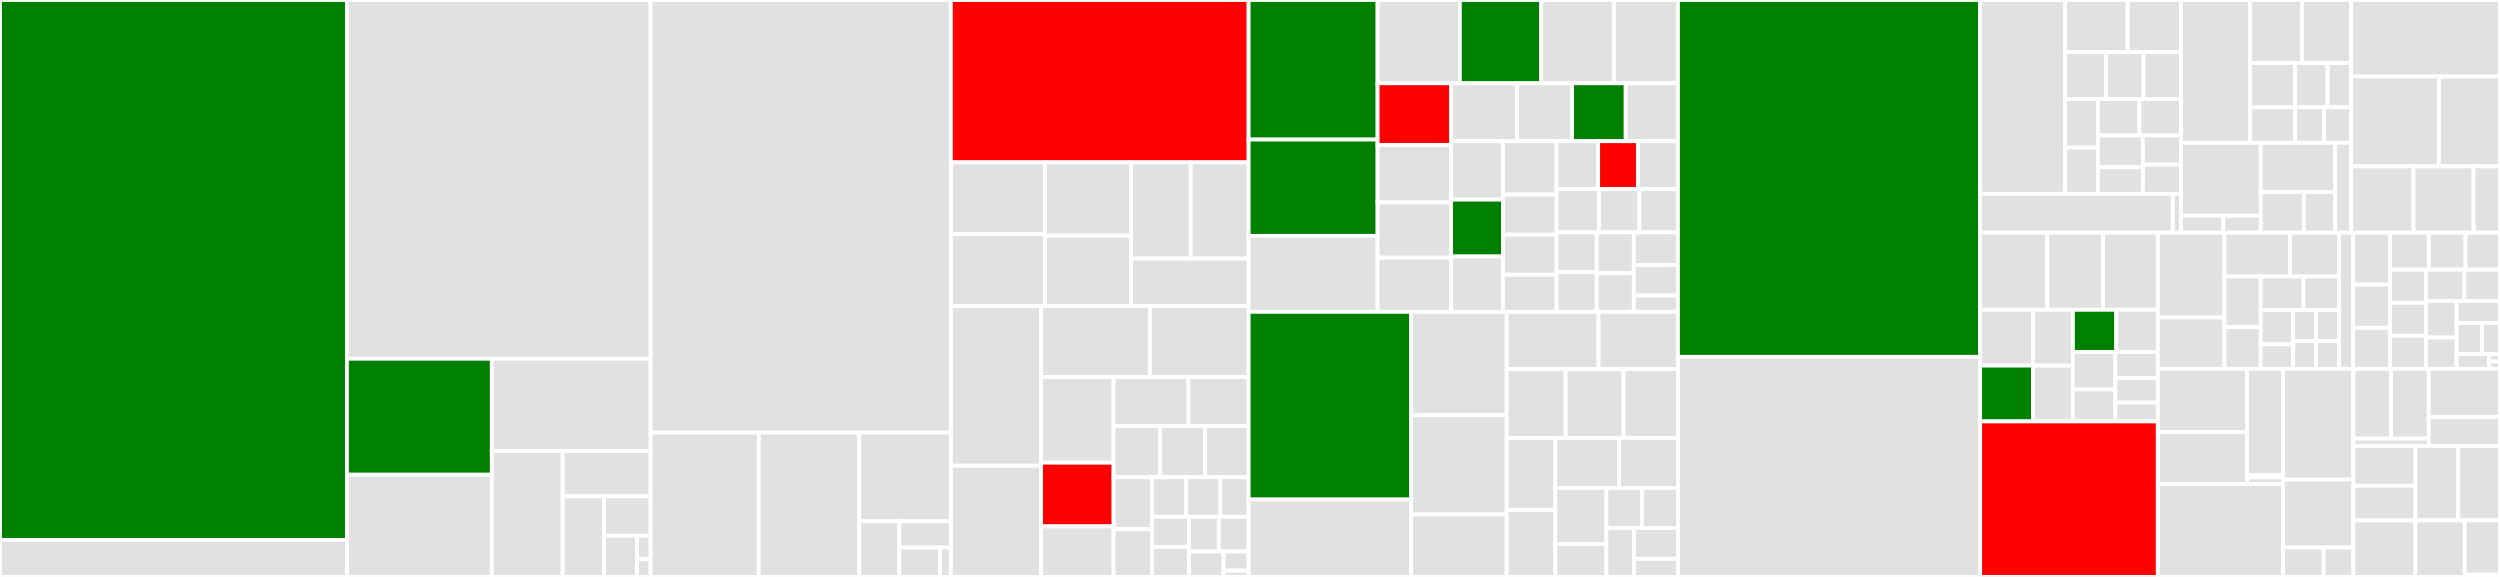 <svg baseProfile="full" width="650" height="150" viewBox="0 0 650 150" version="1.1"
xmlns="http://www.w3.org/2000/svg" xmlns:ev="http://www.w3.org/2001/xml-events"
xmlns:xlink="http://www.w3.org/1999/xlink">

<rect x="0" y="0" width="650" height="150" fill="#333333" stroke="none"/>

<style>rect.s{mask:url(#mask);}</style>
<defs>
  <pattern id="white" width="4" height="4" patternUnits="userSpaceOnUse" patternTransform="rotate(45)">
    <rect width="2" height="2" transform="translate(0,0)" fill="white"></rect>
  </pattern>
  <mask id="mask">
    <rect x="0" y="0" width="100%" height="100%" fill="url(#white)"></rect>
  </mask>
</defs>

<rect x="0" y="0" width="90.196" height="140.39" fill="green" stroke="white" stroke-width="1" class=" tooltipped" data-content="models/__init__.py"><title>models/__init__.py</title></rect>
<rect x="0" y="140.39" width="90.196" height="9.61" fill="#e1e1e1" stroke="white" stroke-width="1" class=" tooltipped" data-content="models/connection.py"><title>models/connection.py</title></rect>
<rect x="90.196" y="0" width="78.962" height="93.273" fill="#e1e1e1" stroke="white" stroke-width="1" class=" tooltipped" data-content="www_rbac/views.py"><title>www_rbac/views.py</title></rect>
<rect x="90.196" y="93.273" width="37.678" height="30.15" fill="green" stroke="white" stroke-width="1" class=" tooltipped" data-content="www_rbac/security.py"><title>www_rbac/security.py</title></rect>
<rect x="90.196" y="123.422" width="37.678" height="26.578" fill="#e1e1e1" stroke="white" stroke-width="1" class=" tooltipped" data-content="www_rbac/utils.py"><title>www_rbac/utils.py</title></rect>
<rect x="127.874" y="93.273" width="41.284" height="23.995" fill="#e1e1e1" stroke="white" stroke-width="1" class=" tooltipped" data-content="www_rbac/api/experimental/endpoints.py"><title>www_rbac/api/experimental/endpoints.py</title></rect>
<rect x="127.874" y="117.268" width="18.422" height="32.732" fill="#e1e1e1" stroke="white" stroke-width="1" class=" tooltipped" data-content="www_rbac/app.py"><title>www_rbac/app.py</title></rect>
<rect x="146.295" y="117.268" width="22.863" height="11.774" fill="#e1e1e1" stroke="white" stroke-width="1" class=" tooltipped" data-content="www_rbac/decorators.py"><title>www_rbac/decorators.py</title></rect>
<rect x="146.295" y="129.042" width="10.789" height="20.958" fill="#e1e1e1" stroke="white" stroke-width="1" class=" tooltipped" data-content="www_rbac/forms.py"><title>www_rbac/forms.py</title></rect>
<rect x="157.084" y="129.042" width="12.073" height="10.256" fill="#e1e1e1" stroke="white" stroke-width="1" class=" tooltipped" data-content="www_rbac/static_config.py"><title>www_rbac/static_config.py</title></rect>
<rect x="157.084" y="139.298" width="8.552" height="10.702" fill="#e1e1e1" stroke="white" stroke-width="1" class=" tooltipped" data-content="www_rbac/validators.py"><title>www_rbac/validators.py</title></rect>
<rect x="165.636" y="139.298" width="3.521" height="6.115" fill="#e1e1e1" stroke="white" stroke-width="1" class=" tooltipped" data-content="www_rbac/blueprints.py"><title>www_rbac/blueprints.py</title></rect>
<rect x="165.636" y="145.413" width="3.521" height="4.587" fill="#e1e1e1" stroke="white" stroke-width="1" class=" tooltipped" data-content="www_rbac/widgets.py"><title>www_rbac/widgets.py</title></rect>
<rect x="169.158" y="0" width="78.065" height="112.483" fill="#e1e1e1" stroke="white" stroke-width="1" class=" tooltipped" data-content="www/views.py"><title>www/views.py</title></rect>
<rect x="169.158" y="112.483" width="28.126" height="37.517" fill="#e1e1e1" stroke="white" stroke-width="1" class=" tooltipped" data-content="www/api/experimental/endpoints.py"><title>www/api/experimental/endpoints.py</title></rect>
<rect x="197.284" y="112.483" width="26.117" height="37.517" fill="#e1e1e1" stroke="white" stroke-width="1" class=" tooltipped" data-content="www/utils.py"><title>www/utils.py</title></rect>
<rect x="223.401" y="112.483" width="23.821" height="23.053" fill="#e1e1e1" stroke="white" stroke-width="1" class=" tooltipped" data-content="www/app.py"><title>www/app.py</title></rect>
<rect x="223.401" y="135.536" width="10.422" height="14.464" fill="#e1e1e1" stroke="white" stroke-width="1" class=" tooltipped" data-content="www/blueprints.py"><title>www/blueprints.py</title></rect>
<rect x="233.823" y="135.536" width="13.399" height="6.83" fill="#e1e1e1" stroke="white" stroke-width="1" class=" tooltipped" data-content="www/validators.py"><title>www/validators.py</title></rect>
<rect x="233.823" y="142.366" width="10.578" height="7.634" fill="#e1e1e1" stroke="white" stroke-width="1" class=" tooltipped" data-content="www/forms.py"><title>www/forms.py</title></rect>
<rect x="244.402" y="142.366" width="2.821" height="7.634" fill="#e1e1e1" stroke="white" stroke-width="1" class=" tooltipped" data-content="www/gunicorn_config.py"><title>www/gunicorn_config.py</title></rect>
<rect x="247.223" y="0" width="77.419" height="42.211" fill="red" stroke="white" stroke-width="1" class=" tooltipped" data-content="utils/dag_processing.py"><title>utils/dag_processing.py</title></rect>
<rect x="247.223" y="42.211" width="24.509" height="18.672" fill="#e1e1e1" stroke="white" stroke-width="1" class=" tooltipped" data-content="utils/log/file_task_handler.py"><title>utils/log/file_task_handler.py</title></rect>
<rect x="247.223" y="60.883" width="24.509" height="18.672" fill="#e1e1e1" stroke="white" stroke-width="1" class=" tooltipped" data-content="utils/log/gcs_task_handler.py"><title>utils/log/gcs_task_handler.py</title></rect>
<rect x="271.731" y="42.211" width="22.346" height="19.033" fill="#e1e1e1" stroke="white" stroke-width="1" class=" tooltipped" data-content="utils/log/logging_mixin.py"><title>utils/log/logging_mixin.py</title></rect>
<rect x="271.731" y="61.245" width="22.346" height="18.31" fill="#e1e1e1" stroke="white" stroke-width="1" class=" tooltipped" data-content="utils/log/wasb_task_handler.py"><title>utils/log/wasb_task_handler.py</title></rect>
<rect x="294.077" y="42.211" width="15.497" height="25.013" fill="#e1e1e1" stroke="white" stroke-width="1" class=" tooltipped" data-content="utils/log/file_processor_handler.py"><title>utils/log/file_processor_handler.py</title></rect>
<rect x="309.574" y="42.211" width="15.067" height="25.013" fill="#e1e1e1" stroke="white" stroke-width="1" class=" tooltipped" data-content="utils/log/es_task_handler.py"><title>utils/log/es_task_handler.py</title></rect>
<rect x="294.077" y="67.225" width="30.564" height="12.33" fill="#e1e1e1" stroke="white" stroke-width="1" class=" tooltipped" data-content="utils/log/s3_task_handler.py"><title>utils/log/s3_task_handler.py</title></rect>
<rect x="247.223" y="79.555" width="23.462" height="41.533" fill="#e1e1e1" stroke="white" stroke-width="1" class=" tooltipped" data-content="utils/helpers.py"><title>utils/helpers.py</title></rect>
<rect x="247.223" y="121.088" width="23.462" height="28.912" fill="#e1e1e1" stroke="white" stroke-width="1" class=" tooltipped" data-content="utils/db.py"><title>utils/db.py</title></rect>
<rect x="270.685" y="79.555" width="28.29" height="18.459" fill="#e1e1e1" stroke="white" stroke-width="1" class=" tooltipped" data-content="utils/dates.py"><title>utils/dates.py</title></rect>
<rect x="298.975" y="79.555" width="25.666" height="18.459" fill="#e1e1e1" stroke="white" stroke-width="1" class=" tooltipped" data-content="utils/sqlalchemy.py"><title>utils/sqlalchemy.py</title></rect>
<rect x="270.685" y="98.014" width="18.848" height="22.28" fill="#e1e1e1" stroke="white" stroke-width="1" class=" tooltipped" data-content="utils/email.py"><title>utils/email.py</title></rect>
<rect x="270.685" y="120.294" width="18.848" height="16.567" fill="red" stroke="white" stroke-width="1" class=" tooltipped" data-content="utils/decorators.py"><title>utils/decorators.py</title></rect>
<rect x="270.685" y="136.861" width="18.848" height="13.139" fill="#e1e1e1" stroke="white" stroke-width="1" class=" tooltipped" data-content="utils/timezone.py"><title>utils/timezone.py</title></rect>
<rect x="289.533" y="98.014" width="19.457" height="12.728" fill="#e1e1e1" stroke="white" stroke-width="1" class=" tooltipped" data-content="utils/operator_resources.py"><title>utils/operator_resources.py</title></rect>
<rect x="308.991" y="98.014" width="15.65" height="12.728" fill="#e1e1e1" stroke="white" stroke-width="1" class=" tooltipped" data-content="utils/cli.py"><title>utils/cli.py</title></rect>
<rect x="289.533" y="110.742" width="12.106" height="13.341" fill="#e1e1e1" stroke="white" stroke-width="1" class=" tooltipped" data-content="utils/cli_action_loggers.py"><title>utils/cli_action_loggers.py</title></rect>
<rect x="301.639" y="110.742" width="11.703" height="13.341" fill="#e1e1e1" stroke="white" stroke-width="1" class=" tooltipped" data-content="utils/state.py"><title>utils/state.py</title></rect>
<rect x="313.342" y="110.742" width="11.299" height="13.341" fill="#e1e1e1" stroke="white" stroke-width="1" class=" tooltipped" data-content="utils/timeout.py"><title>utils/timeout.py</title></rect>
<rect x="289.533" y="124.084" width="9.971" height="13.498" fill="#e1e1e1" stroke="white" stroke-width="1" class=" tooltipped" data-content="utils/file.py"><title>utils/file.py</title></rect>
<rect x="289.533" y="137.582" width="9.971" height="12.418" fill="#e1e1e1" stroke="white" stroke-width="1" class=" tooltipped" data-content="utils/json.py"><title>utils/json.py</title></rect>
<rect x="299.505" y="124.084" width="8.902" height="10.281" fill="#e1e1e1" stroke="white" stroke-width="1" class=" tooltipped" data-content="utils/trigger_rule.py"><title>utils/trigger_rule.py</title></rect>
<rect x="308.407" y="124.084" width="8.902" height="10.281" fill="#e1e1e1" stroke="white" stroke-width="1" class=" tooltipped" data-content="utils/operator_helpers.py"><title>utils/operator_helpers.py</title></rect>
<rect x="317.31" y="124.084" width="7.331" height="10.281" fill="#e1e1e1" stroke="white" stroke-width="1" class=" tooltipped" data-content="utils/compression.py"><title>utils/compression.py</title></rect>
<rect x="299.505" y="134.365" width="9.641" height="7.818" fill="#e1e1e1" stroke="white" stroke-width="1" class=" tooltipped" data-content="utils/configuration.py"><title>utils/configuration.py</title></rect>
<rect x="299.505" y="142.182" width="9.641" height="7.818" fill="#e1e1e1" stroke="white" stroke-width="1" class=" tooltipped" data-content="utils/net.py"><title>utils/net.py</title></rect>
<rect x="309.146" y="134.365" width="7.747" height="9.034" fill="#e1e1e1" stroke="white" stroke-width="1" class=" tooltipped" data-content="utils/weight_rule.py"><title>utils/weight_rule.py</title></rect>
<rect x="316.894" y="134.365" width="7.747" height="9.034" fill="#e1e1e1" stroke="white" stroke-width="1" class=" tooltipped" data-content="utils/tests.py"><title>utils/tests.py</title></rect>
<rect x="309.146" y="143.398" width="8.971" height="6.602" fill="#e1e1e1" stroke="white" stroke-width="1" class=" tooltipped" data-content="utils/module_loading.py"><title>utils/module_loading.py</title></rect>
<rect x="318.117" y="143.398" width="6.524" height="4.951" fill="#e1e1e1" stroke="white" stroke-width="1" class=" tooltipped" data-content="utils/__init__.py"><title>utils/__init__.py</title></rect>
<rect x="318.117" y="148.35" width="6.524" height="1.65" fill="#e1e1e1" stroke="white" stroke-width="1" class=" tooltipped" data-content="utils/asciiart.py"><title>utils/asciiart.py</title></rect>
<rect x="324.641" y="0" width="33.534" height="36.284" fill="green" stroke="white" stroke-width="1" class=" tooltipped" data-content="operators/python_operator.py"><title>operators/python_operator.py</title></rect>
<rect x="324.641" y="36.284" width="33.534" height="25.046" fill="green" stroke="white" stroke-width="1" class=" tooltipped" data-content="operators/s3_to_hive_operator.py"><title>operators/s3_to_hive_operator.py</title></rect>
<rect x="324.641" y="61.33" width="33.534" height="19.748" fill="#e1e1e1" stroke="white" stroke-width="1" class=" tooltipped" data-content="operators/check_operator.py"><title>operators/check_operator.py</title></rect>
<rect x="358.175" y="0" width="21.388" height="21.648" fill="#e1e1e1" stroke="white" stroke-width="1" class=" tooltipped" data-content="operators/docker_operator.py"><title>operators/docker_operator.py</title></rect>
<rect x="379.562" y="0" width="21.139" height="21.648" fill="green" stroke="white" stroke-width="1" class=" tooltipped" data-content="operators/bash_operator.py"><title>operators/bash_operator.py</title></rect>
<rect x="400.701" y="0" width="18.901" height="21.648" fill="#e1e1e1" stroke="white" stroke-width="1" class=" tooltipped" data-content="operators/hive_stats_operator.py"><title>operators/hive_stats_operator.py</title></rect>
<rect x="419.602" y="0" width="16.662" height="21.648" fill="#e1e1e1" stroke="white" stroke-width="1" class=" tooltipped" data-content="operators/hive_to_druid.py"><title>operators/hive_to_druid.py</title></rect>
<rect x="358.175" y="21.648" width="19.115" height="16.054" fill="red" stroke="white" stroke-width="1" class=" tooltipped" data-content="operators/redshift_to_s3_operator.py"><title>operators/redshift_to_s3_operator.py</title></rect>
<rect x="358.175" y="37.702" width="19.115" height="14.928" fill="#e1e1e1" stroke="white" stroke-width="1" class=" tooltipped" data-content="operators/s3_file_transform_operator.py"><title>operators/s3_file_transform_operator.py</title></rect>
<rect x="358.175" y="52.63" width="19.115" height="14.364" fill="#e1e1e1" stroke="white" stroke-width="1" class=" tooltipped" data-content="operators/mssql_to_hive.py"><title>operators/mssql_to_hive.py</title></rect>
<rect x="358.175" y="66.994" width="19.115" height="14.083" fill="#e1e1e1" stroke="white" stroke-width="1" class=" tooltipped" data-content="operators/hive_operator.py"><title>operators/hive_operator.py</title></rect>
<rect x="377.289" y="21.648" width="17.156" height="15.063" fill="#e1e1e1" stroke="white" stroke-width="1" class=" tooltipped" data-content="operators/mysql_to_hive.py"><title>operators/mysql_to_hive.py</title></rect>
<rect x="394.446" y="21.648" width="14.297" height="15.063" fill="#e1e1e1" stroke="white" stroke-width="1" class=" tooltipped" data-content="operators/hive_to_mysql.py"><title>operators/hive_to_mysql.py</title></rect>
<rect x="408.743" y="21.648" width="13.94" height="15.063" fill="green" stroke="white" stroke-width="1" class=" tooltipped" data-content="operators/http_operator.py"><title>operators/http_operator.py</title></rect>
<rect x="422.682" y="21.648" width="13.582" height="15.063" fill="#e1e1e1" stroke="white" stroke-width="1" class=" tooltipped" data-content="operators/dagrun_operator.py"><title>operators/dagrun_operator.py</title></rect>
<rect x="377.289" y="36.711" width="13.47" height="15.188" fill="#e1e1e1" stroke="white" stroke-width="1" class=" tooltipped" data-content="operators/slack_operator.py"><title>operators/slack_operator.py</title></rect>
<rect x="377.289" y="51.899" width="13.47" height="14.789" fill="green" stroke="white" stroke-width="1" class=" tooltipped" data-content="operators/subdag_operator.py"><title>operators/subdag_operator.py</title></rect>
<rect x="377.289" y="66.688" width="13.47" height="14.389" fill="#e1e1e1" stroke="white" stroke-width="1" class=" tooltipped" data-content="operators/sensors.py"><title>operators/sensors.py</title></rect>
<rect x="390.759" y="36.711" width="13.955" height="13.889" fill="#e1e1e1" stroke="white" stroke-width="1" class=" tooltipped" data-content="operators/s3_to_redshift_operator.py"><title>operators/s3_to_redshift_operator.py</title></rect>
<rect x="390.759" y="50.599" width="13.955" height="10.416" fill="#e1e1e1" stroke="white" stroke-width="1" class=" tooltipped" data-content="operators/generic_transfer.py"><title>operators/generic_transfer.py</title></rect>
<rect x="390.759" y="61.016" width="13.955" height="10.416" fill="#e1e1e1" stroke="white" stroke-width="1" class=" tooltipped" data-content="operators/presto_to_mysql.py"><title>operators/presto_to_mysql.py</title></rect>
<rect x="390.759" y="71.432" width="13.955" height="9.645" fill="#e1e1e1" stroke="white" stroke-width="1" class=" tooltipped" data-content="operators/pig_operator.py"><title>operators/pig_operator.py</title></rect>
<rect x="404.714" y="36.711" width="10.805" height="12.457" fill="#e1e1e1" stroke="white" stroke-width="1" class=" tooltipped" data-content="operators/presto_check_operator.py"><title>operators/presto_check_operator.py</title></rect>
<rect x="415.519" y="36.711" width="10.373" height="12.457" fill="red" stroke="white" stroke-width="1" class=" tooltipped" data-content="operators/mysql_operator.py"><title>operators/mysql_operator.py</title></rect>
<rect x="425.892" y="36.711" width="10.373" height="12.457" fill="#e1e1e1" stroke="white" stroke-width="1" class=" tooltipped" data-content="operators/hive_to_samba_operator.py"><title>operators/hive_to_samba_operator.py</title></rect>
<rect x="404.714" y="49.168" width="10.995" height="11.262" fill="#e1e1e1" stroke="white" stroke-width="1" class=" tooltipped" data-content="operators/druid_check_operator.py"><title>operators/druid_check_operator.py</title></rect>
<rect x="415.709" y="49.168" width="10.517" height="11.262" fill="#e1e1e1" stroke="white" stroke-width="1" class=" tooltipped" data-content="operators/oracle_operator.py"><title>operators/oracle_operator.py</title></rect>
<rect x="426.226" y="49.168" width="10.039" height="11.262" fill="#e1e1e1" stroke="white" stroke-width="1" class=" tooltipped" data-content="operators/postgres_operator.py"><title>operators/postgres_operator.py</title></rect>
<rect x="404.714" y="60.43" width="10.43" height="10.324" fill="#e1e1e1" stroke="white" stroke-width="1" class=" tooltipped" data-content="operators/email_operator.py"><title>operators/email_operator.py</title></rect>
<rect x="404.714" y="70.753" width="10.43" height="10.324" fill="#e1e1e1" stroke="white" stroke-width="1" class=" tooltipped" data-content="operators/latest_only_operator.py"><title>operators/latest_only_operator.py</title></rect>
<rect x="415.144" y="60.43" width="9.648" height="10.603" fill="#e1e1e1" stroke="white" stroke-width="1" class=" tooltipped" data-content="operators/mssql_operator.py"><title>operators/mssql_operator.py</title></rect>
<rect x="415.144" y="71.032" width="9.648" height="10.045" fill="#e1e1e1" stroke="white" stroke-width="1" class=" tooltipped" data-content="operators/__init__.py"><title>operators/__init__.py</title></rect>
<rect x="424.792" y="60.43" width="11.473" height="8.447" fill="#e1e1e1" stroke="white" stroke-width="1" class=" tooltipped" data-content="operators/jdbc_operator.py"><title>operators/jdbc_operator.py</title></rect>
<rect x="424.792" y="68.876" width="11.473" height="7.977" fill="#e1e1e1" stroke="white" stroke-width="1" class=" tooltipped" data-content="operators/sqlite_operator.py"><title>operators/sqlite_operator.py</title></rect>
<rect x="424.792" y="76.854" width="11.473" height="4.223" fill="#e1e1e1" stroke="white" stroke-width="1" class=" tooltipped" data-content="operators/dummy_operator.py"><title>operators/dummy_operator.py</title></rect>
<rect x="324.641" y="81.077" width="42.259" height="48.794" fill="green" stroke="white" stroke-width="1" class=" tooltipped" data-content="hooks/hive_hooks.py"><title>hooks/hive_hooks.py</title></rect>
<rect x="324.641" y="129.871" width="42.259" height="20.129" fill="#e1e1e1" stroke="white" stroke-width="1" class=" tooltipped" data-content="hooks/S3_hook.py"><title>hooks/S3_hook.py</title></rect>
<rect x="366.9" y="81.077" width="24.84" height="26.876" fill="#e1e1e1" stroke="white" stroke-width="1" class=" tooltipped" data-content="hooks/dbapi_hook.py"><title>hooks/dbapi_hook.py</title></rect>
<rect x="366.9" y="107.953" width="24.84" height="25.792" fill="#e1e1e1" stroke="white" stroke-width="1" class=" tooltipped" data-content="hooks/oracle_hook.py"><title>hooks/oracle_hook.py</title></rect>
<rect x="366.9" y="133.745" width="24.84" height="16.255" fill="#e1e1e1" stroke="white" stroke-width="1" class=" tooltipped" data-content="hooks/druid_hook.py"><title>hooks/druid_hook.py</title></rect>
<rect x="391.74" y="81.077" width="23.891" height="14.873" fill="#e1e1e1" stroke="white" stroke-width="1" class=" tooltipped" data-content="hooks/http_hook.py"><title>hooks/http_hook.py</title></rect>
<rect x="415.631" y="81.077" width="20.633" height="14.873" fill="#e1e1e1" stroke="white" stroke-width="1" class=" tooltipped" data-content="hooks/mysql_hook.py"><title>hooks/mysql_hook.py</title></rect>
<rect x="391.74" y="95.95" width="15.343" height="17.896" fill="#e1e1e1" stroke="white" stroke-width="1" class=" tooltipped" data-content="hooks/base_hook.py"><title>hooks/base_hook.py</title></rect>
<rect x="407.083" y="95.95" width="15.042" height="17.896" fill="#e1e1e1" stroke="white" stroke-width="1" class=" tooltipped" data-content="hooks/presto_hook.py"><title>hooks/presto_hook.py</title></rect>
<rect x="422.125" y="95.95" width="14.14" height="17.896" fill="#e1e1e1" stroke="white" stroke-width="1" class=" tooltipped" data-content="hooks/zendesk_hook.py"><title>hooks/zendesk_hook.py</title></rect>
<rect x="391.74" y="113.846" width="12.657" height="18.715" fill="#e1e1e1" stroke="white" stroke-width="1" class=" tooltipped" data-content="hooks/webhdfs_hook.py"><title>hooks/webhdfs_hook.py</title></rect>
<rect x="391.74" y="132.561" width="12.657" height="17.439" fill="#e1e1e1" stroke="white" stroke-width="1" class=" tooltipped" data-content="hooks/pig_hook.py"><title>hooks/pig_hook.py</title></rect>
<rect x="404.398" y="113.846" width="16.554" height="13.009" fill="#e1e1e1" stroke="white" stroke-width="1" class=" tooltipped" data-content="hooks/hdfs_hook.py"><title>hooks/hdfs_hook.py</title></rect>
<rect x="420.952" y="113.846" width="15.313" height="13.009" fill="#e1e1e1" stroke="white" stroke-width="1" class=" tooltipped" data-content="hooks/docker_hook.py"><title>hooks/docker_hook.py</title></rect>
<rect x="404.398" y="126.855" width="13.259" height="14.618" fill="#e1e1e1" stroke="white" stroke-width="1" class=" tooltipped" data-content="hooks/postgres_hook.py"><title>hooks/postgres_hook.py</title></rect>
<rect x="404.398" y="141.473" width="13.259" height="8.527" fill="#e1e1e1" stroke="white" stroke-width="1" class=" tooltipped" data-content="hooks/slack_hook.py"><title>hooks/slack_hook.py</title></rect>
<rect x="417.656" y="126.855" width="9.304" height="10.415" fill="#e1e1e1" stroke="white" stroke-width="1" class=" tooltipped" data-content="hooks/samba_hook.py"><title>hooks/samba_hook.py</title></rect>
<rect x="426.96" y="126.855" width="9.304" height="10.415" fill="#e1e1e1" stroke="white" stroke-width="1" class=" tooltipped" data-content="hooks/jdbc_hook.py"><title>hooks/jdbc_hook.py</title></rect>
<rect x="417.656" y="137.27" width="7.19" height="12.73" fill="#e1e1e1" stroke="white" stroke-width="1" class=" tooltipped" data-content="hooks/mssql_hook.py"><title>hooks/mssql_hook.py</title></rect>
<rect x="424.846" y="137.27" width="11.419" height="8.015" fill="#e1e1e1" stroke="white" stroke-width="1" class=" tooltipped" data-content="hooks/__init__.py"><title>hooks/__init__.py</title></rect>
<rect x="424.846" y="145.285" width="11.419" height="4.715" fill="#e1e1e1" stroke="white" stroke-width="1" class=" tooltipped" data-content="hooks/sqlite_hook.py"><title>hooks/sqlite_hook.py</title></rect>
<rect x="436.264" y="0" width="78.567" height="92.782" fill="green" stroke="white" stroke-width="1" class=" tooltipped" data-content="jobs.py"><title>jobs.py</title></rect>
<rect x="436.264" y="92.782" width="78.567" height="57.218" fill="#e1e1e1" stroke="white" stroke-width="1" class=" tooltipped" data-content="bin/cli.py"><title>bin/cli.py</title></rect>
<rect x="514.832" y="0" width="22.111" height="50.401" fill="#e1e1e1" stroke="white" stroke-width="1" class=" tooltipped" data-content="_vendor/nvd3/NVD3Chart.py"><title>_vendor/nvd3/NVD3Chart.py</title></rect>
<rect x="536.943" y="0" width="16.25" height="13.583" fill="#e1e1e1" stroke="white" stroke-width="1" class=" tooltipped" data-content="_vendor/nvd3/translator.py"><title>_vendor/nvd3/translator.py</title></rect>
<rect x="553.194" y="0" width="13.872" height="13.583" fill="#e1e1e1" stroke="white" stroke-width="1" class=" tooltipped" data-content="_vendor/nvd3/ipynb.py"><title>_vendor/nvd3/ipynb.py</title></rect>
<rect x="536.943" y="13.583" width="10.632" height="12.153" fill="#e1e1e1" stroke="white" stroke-width="1" class=" tooltipped" data-content="_vendor/nvd3/linePlusBarChart.py"><title>_vendor/nvd3/linePlusBarChart.py</title></rect>
<rect x="547.575" y="13.583" width="9.746" height="12.153" fill="#e1e1e1" stroke="white" stroke-width="1" class=" tooltipped" data-content="_vendor/nvd3/lineChart.py"><title>_vendor/nvd3/lineChart.py</title></rect>
<rect x="557.32" y="13.583" width="9.746" height="12.153" fill="#e1e1e1" stroke="white" stroke-width="1" class=" tooltipped" data-content="_vendor/nvd3/lineWithFocusChart.py"><title>_vendor/nvd3/lineWithFocusChart.py</title></rect>
<rect x="536.943" y="25.737" width="8.513" height="12.648" fill="#e1e1e1" stroke="white" stroke-width="1" class=" tooltipped" data-content="_vendor/nvd3/pieChart.py"><title>_vendor/nvd3/pieChart.py</title></rect>
<rect x="536.943" y="38.385" width="8.513" height="12.016" fill="#e1e1e1" stroke="white" stroke-width="1" class=" tooltipped" data-content="_vendor/nvd3/stackedAreaChart.py"><title>_vendor/nvd3/stackedAreaChart.py</title></rect>
<rect x="545.456" y="25.737" width="10.805" height="9.467" fill="#e1e1e1" stroke="white" stroke-width="1" class=" tooltipped" data-content="_vendor/nvd3/cumulativeLineChart.py"><title>_vendor/nvd3/cumulativeLineChart.py</title></rect>
<rect x="556.261" y="25.737" width="10.805" height="9.467" fill="#e1e1e1" stroke="white" stroke-width="1" class=" tooltipped" data-content="_vendor/nvd3/discreteBarChart.py"><title>_vendor/nvd3/discreteBarChart.py</title></rect>
<rect x="545.456" y="35.204" width="11.691" height="8.289" fill="#e1e1e1" stroke="white" stroke-width="1" class=" tooltipped" data-content="_vendor/nvd3/multiBarChart.py"><title>_vendor/nvd3/multiBarChart.py</title></rect>
<rect x="545.456" y="43.493" width="11.691" height="6.908" fill="#e1e1e1" stroke="white" stroke-width="1" class=" tooltipped" data-content="_vendor/nvd3/scatterChart.py"><title>_vendor/nvd3/scatterChart.py</title></rect>
<rect x="557.147" y="35.204" width="9.919" height="7.599" fill="#e1e1e1" stroke="white" stroke-width="1" class=" tooltipped" data-content="_vendor/nvd3/multiBarHorizontalChart.py"><title>_vendor/nvd3/multiBarHorizontalChart.py</title></rect>
<rect x="557.147" y="42.802" width="9.919" height="7.599" fill="#e1e1e1" stroke="white" stroke-width="1" class=" tooltipped" data-content="_vendor/nvd3/__init__.py"><title>_vendor/nvd3/__init__.py</title></rect>
<rect x="514.832" y="50.401" width="50.102" height="10.101" fill="#e1e1e1" stroke="white" stroke-width="1" class=" tooltipped" data-content="_vendor/slugify/slugify.py"><title>_vendor/slugify/slugify.py</title></rect>
<rect x="564.934" y="50.401" width="2.132" height="10.101" fill="#e1e1e1" stroke="white" stroke-width="1" class=" tooltipped" data-content="_vendor/slugify/__init__.py"><title>_vendor/slugify/__init__.py</title></rect>
<rect x="567.066" y="0" width="17.98" height="37.129" fill="#e1e1e1" stroke="white" stroke-width="1" class=" tooltipped" data-content="api/common/experimental/mark_tasks.py"><title>api/common/experimental/mark_tasks.py</title></rect>
<rect x="585.046" y="0" width="13.451" height="16.411" fill="#e1e1e1" stroke="white" stroke-width="1" class=" tooltipped" data-content="api/common/experimental/pool.py"><title>api/common/experimental/pool.py</title></rect>
<rect x="598.497" y="0" width="12.795" height="16.411" fill="#e1e1e1" stroke="white" stroke-width="1" class=" tooltipped" data-content="api/common/experimental/trigger_dag.py"><title>api/common/experimental/trigger_dag.py</title></rect>
<rect x="585.046" y="16.411" width="11.693" height="11.51" fill="#e1e1e1" stroke="white" stroke-width="1" class=" tooltipped" data-content="api/common/experimental/delete_dag.py"><title>api/common/experimental/delete_dag.py</title></rect>
<rect x="585.046" y="27.921" width="11.693" height="9.208" fill="#e1e1e1" stroke="white" stroke-width="1" class=" tooltipped" data-content="api/common/experimental/get_task_instance.py"><title>api/common/experimental/get_task_instance.py</title></rect>
<rect x="596.74" y="16.411" width="8.449" height="11.469" fill="#e1e1e1" stroke="white" stroke-width="1" class=" tooltipped" data-content="api/common/experimental/get_code.py"><title>api/common/experimental/get_code.py</title></rect>
<rect x="605.189" y="16.411" width="6.102" height="11.469" fill="#e1e1e1" stroke="white" stroke-width="1" class=" tooltipped" data-content="api/common/experimental/get_dag_run_state.py"><title>api/common/experimental/get_dag_run_state.py</title></rect>
<rect x="596.74" y="27.88" width="7.567" height="9.249" fill="#e1e1e1" stroke="white" stroke-width="1" class=" tooltipped" data-content="api/common/experimental/get_dag_runs.py"><title>api/common/experimental/get_dag_runs.py</title></rect>
<rect x="604.307" y="27.88" width="6.985" height="9.249" fill="#e1e1e1" stroke="white" stroke-width="1" class=" tooltipped" data-content="api/common/experimental/get_task.py"><title>api/common/experimental/get_task.py</title></rect>
<rect x="567.066" y="37.129" width="20.731" height="18.958" fill="#e1e1e1" stroke="white" stroke-width="1" class=" tooltipped" data-content="api/auth/backend/kerberos_auth.py"><title>api/auth/backend/kerberos_auth.py</title></rect>
<rect x="567.066" y="56.087" width="10.975" height="4.415" fill="#e1e1e1" stroke="white" stroke-width="1" class=" tooltipped" data-content="api/auth/backend/deny_all.py"><title>api/auth/backend/deny_all.py</title></rect>
<rect x="578.041" y="56.087" width="9.756" height="4.415" fill="#e1e1e1" stroke="white" stroke-width="1" class=" tooltipped" data-content="api/auth/backend/default.py"><title>api/auth/backend/default.py</title></rect>
<rect x="587.797" y="37.129" width="19.349" height="12.799" fill="#e1e1e1" stroke="white" stroke-width="1" class=" tooltipped" data-content="api/client/json_client.py"><title>api/client/json_client.py</title></rect>
<rect x="587.797" y="49.928" width="11.202" height="10.573" fill="#e1e1e1" stroke="white" stroke-width="1" class=" tooltipped" data-content="api/client/local_client.py"><title>api/client/local_client.py</title></rect>
<rect x="598.998" y="49.928" width="8.147" height="10.573" fill="#e1e1e1" stroke="white" stroke-width="1" class=" tooltipped" data-content="api/client/api_client.py"><title>api/client/api_client.py</title></rect>
<rect x="607.145" y="37.129" width="4.146" height="23.373" fill="#e1e1e1" stroke="white" stroke-width="1" class=" tooltipped" data-content="api/__init__.py"><title>api/__init__.py</title></rect>
<rect x="611.291" y="0" width="38.709" height="19.889" fill="#e1e1e1" stroke="white" stroke-width="1" class=" tooltipped" data-content="executors/celery_executor.py"><title>executors/celery_executor.py</title></rect>
<rect x="611.291" y="19.889" width="22.81" height="23.366" fill="#e1e1e1" stroke="white" stroke-width="1" class=" tooltipped" data-content="executors/local_executor.py"><title>executors/local_executor.py</title></rect>
<rect x="634.102" y="19.889" width="15.898" height="23.366" fill="#e1e1e1" stroke="white" stroke-width="1" class=" tooltipped" data-content="executors/base_executor.py"><title>executors/base_executor.py</title></rect>
<rect x="611.291" y="43.255" width="16.233" height="17.247" fill="#e1e1e1" stroke="white" stroke-width="1" class=" tooltipped" data-content="executors/__init__.py"><title>executors/__init__.py</title></rect>
<rect x="627.524" y="43.255" width="15.608" height="17.247" fill="#e1e1e1" stroke="white" stroke-width="1" class=" tooltipped" data-content="executors/dask_executor.py"><title>executors/dask_executor.py</title></rect>
<rect x="643.132" y="43.255" width="6.868" height="17.247" fill="#e1e1e1" stroke="white" stroke-width="1" class=" tooltipped" data-content="executors/sequential_executor.py"><title>executors/sequential_executor.py</title></rect>
<rect x="514.832" y="60.502" width="17.459" height="20.044" fill="#e1e1e1" stroke="white" stroke-width="1" class=" tooltipped" data-content="sensors/hdfs_sensor.py"><title>sensors/hdfs_sensor.py</title></rect>
<rect x="532.291" y="60.502" width="14.504" height="20.044" fill="#e1e1e1" stroke="white" stroke-width="1" class=" tooltipped" data-content="sensors/external_task_sensor.py"><title>sensors/external_task_sensor.py</title></rect>
<rect x="546.795" y="60.502" width="14.236" height="20.044" fill="#e1e1e1" stroke="white" stroke-width="1" class=" tooltipped" data-content="sensors/base_sensor_operator.py"><title>sensors/base_sensor_operator.py</title></rect>
<rect x="514.832" y="80.546" width="13.73" height="14.508" fill="#e1e1e1" stroke="white" stroke-width="1" class=" tooltipped" data-content="sensors/named_hive_partition_sensor.py"><title>sensors/named_hive_partition_sensor.py</title></rect>
<rect x="514.832" y="95.054" width="13.73" height="14.508" fill="green" stroke="white" stroke-width="1" class=" tooltipped" data-content="sensors/s3_key_sensor.py"><title>sensors/s3_key_sensor.py</title></rect>
<rect x="528.561" y="80.546" width="10.39" height="14.508" fill="#e1e1e1" stroke="white" stroke-width="1" class=" tooltipped" data-content="sensors/http_sensor.py"><title>sensors/http_sensor.py</title></rect>
<rect x="528.561" y="95.054" width="10.39" height="14.508" fill="#e1e1e1" stroke="white" stroke-width="1" class=" tooltipped" data-content="sensors/sql_sensor.py"><title>sensors/sql_sensor.py</title></rect>
<rect x="538.952" y="80.546" width="11.285" height="10.973" fill="green" stroke="white" stroke-width="1" class=" tooltipped" data-content="sensors/s3_prefix_sensor.py"><title>sensors/s3_prefix_sensor.py</title></rect>
<rect x="550.236" y="80.546" width="10.794" height="10.973" fill="#e1e1e1" stroke="white" stroke-width="1" class=" tooltipped" data-content="sensors/hive_partition_sensor.py"><title>sensors/hive_partition_sensor.py</title></rect>
<rect x="538.952" y="91.519" width="11.04" height="9.754" fill="#e1e1e1" stroke="white" stroke-width="1" class=" tooltipped" data-content="sensors/metastore_partition_sensor.py"><title>sensors/metastore_partition_sensor.py</title></rect>
<rect x="538.952" y="101.272" width="11.04" height="8.291" fill="#e1e1e1" stroke="white" stroke-width="1" class=" tooltipped" data-content="sensors/__init__.py"><title>sensors/__init__.py</title></rect>
<rect x="549.991" y="91.519" width="11.04" height="6.828" fill="#e1e1e1" stroke="white" stroke-width="1" class=" tooltipped" data-content="sensors/web_hdfs_sensor.py"><title>sensors/web_hdfs_sensor.py</title></rect>
<rect x="549.991" y="98.346" width="11.04" height="6.34" fill="#e1e1e1" stroke="white" stroke-width="1" class=" tooltipped" data-content="sensors/time_delta_sensor.py"><title>sensors/time_delta_sensor.py</title></rect>
<rect x="549.991" y="104.686" width="11.04" height="4.877" fill="#e1e1e1" stroke="white" stroke-width="1" class=" tooltipped" data-content="sensors/time_sensor.py"><title>sensors/time_sensor.py</title></rect>
<rect x="514.832" y="109.563" width="46.199" height="40.437" fill="red" stroke="white" stroke-width="1" class=" tooltipped" data-content="configuration.py"><title>configuration.py</title></rect>
<rect x="561.031" y="60.502" width="17.338" height="22.047" fill="#e1e1e1" stroke="white" stroke-width="1" class=" tooltipped" data-content="ti_deps/deps/trigger_rule_dep.py"><title>ti_deps/deps/trigger_rule_dep.py</title></rect>
<rect x="561.031" y="82.549" width="17.338" height="13.353" fill="#e1e1e1" stroke="white" stroke-width="1" class=" tooltipped" data-content="ti_deps/deps/base_ti_dep.py"><title>ti_deps/deps/base_ti_dep.py</title></rect>
<rect x="578.368" y="60.502" width="17.033" height="11.379" fill="#e1e1e1" stroke="white" stroke-width="1" class=" tooltipped" data-content="ti_deps/deps/prev_dagrun_dep.py"><title>ti_deps/deps/prev_dagrun_dep.py</title></rect>
<rect x="595.402" y="60.502" width="12.775" height="11.379" fill="#e1e1e1" stroke="white" stroke-width="1" class=" tooltipped" data-content="ti_deps/deps/ready_to_reschedule.py"><title>ti_deps/deps/ready_to_reschedule.py</title></rect>
<rect x="578.368" y="71.88" width="9.413" height="13.155" fill="#e1e1e1" stroke="white" stroke-width="1" class=" tooltipped" data-content="ti_deps/deps/valid_state_dep.py"><title>ti_deps/deps/valid_state_dep.py</title></rect>
<rect x="578.368" y="85.035" width="9.413" height="10.867" fill="#e1e1e1" stroke="white" stroke-width="1" class=" tooltipped" data-content="ti_deps/deps/not_in_retry_period_dep.py"><title>ti_deps/deps/not_in_retry_period_dep.py</title></rect>
<rect x="587.782" y="71.88" width="11.125" height="8.711" fill="#e1e1e1" stroke="white" stroke-width="1" class=" tooltipped" data-content="ti_deps/deps/dagrun_exists_dep.py"><title>ti_deps/deps/dagrun_exists_dep.py</title></rect>
<rect x="598.906" y="71.88" width="9.271" height="8.711" fill="#e1e1e1" stroke="white" stroke-width="1" class=" tooltipped" data-content="ti_deps/deps/task_concurrency_dep.py"><title>ti_deps/deps/task_concurrency_dep.py</title></rect>
<rect x="587.782" y="80.591" width="8.439" height="8.931" fill="#e1e1e1" stroke="white" stroke-width="1" class=" tooltipped" data-content="ti_deps/deps/runnable_exec_date_dep.py"><title>ti_deps/deps/runnable_exec_date_dep.py</title></rect>
<rect x="587.782" y="89.522" width="8.439" height="6.379" fill="#e1e1e1" stroke="white" stroke-width="1" class=" tooltipped" data-content="ti_deps/deps/exec_date_after_start_date_dep.py"><title>ti_deps/deps/exec_date_after_start_date_dep.py</title></rect>
<rect x="596.221" y="80.591" width="5.978" height="8.105" fill="#e1e1e1" stroke="white" stroke-width="1" class=" tooltipped" data-content="ti_deps/deps/not_running_dep.py"><title>ti_deps/deps/not_running_dep.py</title></rect>
<rect x="602.199" y="80.591" width="5.978" height="8.105" fill="#e1e1e1" stroke="white" stroke-width="1" class=" tooltipped" data-content="ti_deps/deps/not_skipped_dep.py"><title>ti_deps/deps/not_skipped_dep.py</title></rect>
<rect x="596.221" y="88.697" width="5.978" height="7.205" fill="#e1e1e1" stroke="white" stroke-width="1" class=" tooltipped" data-content="ti_deps/deps/dag_ti_slots_available_dep.py"><title>ti_deps/deps/dag_ti_slots_available_dep.py</title></rect>
<rect x="602.199" y="88.697" width="5.978" height="7.205" fill="#e1e1e1" stroke="white" stroke-width="1" class=" tooltipped" data-content="ti_deps/deps/dag_unpaused_dep.py"><title>ti_deps/deps/dag_unpaused_dep.py</title></rect>
<rect x="608.177" y="60.502" width="3.65" height="35.4" fill="#e1e1e1" stroke="white" stroke-width="1" class=" tooltipped" data-content="ti_deps/dep_context.py"><title>ti_deps/dep_context.py</title></rect>
<rect x="611.827" y="60.502" width="9.581" height="13.486" fill="#e1e1e1" stroke="white" stroke-width="1" class=" tooltipped" data-content="example_dags/example_xcom.py"><title>example_dags/example_xcom.py</title></rect>
<rect x="611.827" y="73.988" width="9.581" height="11.238" fill="#e1e1e1" stroke="white" stroke-width="1" class=" tooltipped" data-content="example_dags/example_skip_dag.py"><title>example_dags/example_skip_dag.py</title></rect>
<rect x="611.827" y="85.226" width="9.581" height="10.676" fill="#e1e1e1" stroke="white" stroke-width="1" class=" tooltipped" data-content="example_dags/example_python_operator.py"><title>example_dags/example_python_operator.py</title></rect>
<rect x="621.408" y="60.502" width="10.091" height="9.603" fill="#e1e1e1" stroke="white" stroke-width="1" class=" tooltipped" data-content="example_dags/example_bash_operator.py"><title>example_dags/example_bash_operator.py</title></rect>
<rect x="631.499" y="60.502" width="9.531" height="9.603" fill="#e1e1e1" stroke="white" stroke-width="1" class=" tooltipped" data-content="example_dags/example_http_operator.py"><title>example_dags/example_http_operator.py</title></rect>
<rect x="641.03" y="60.502" width="8.97" height="9.603" fill="#e1e1e1" stroke="white" stroke-width="1" class=" tooltipped" data-content="example_dags/example_branch_operator.py"><title>example_dags/example_branch_operator.py</title></rect>
<rect x="621.408" y="70.105" width="9.391" height="8.599" fill="#e1e1e1" stroke="white" stroke-width="1" class=" tooltipped" data-content="example_dags/example_passing_params_via_test_command.py"><title>example_dags/example_passing_params_via_test_command.py</title></rect>
<rect x="621.408" y="78.704" width="9.391" height="8.599" fill="#e1e1e1" stroke="white" stroke-width="1" class=" tooltipped" data-content="example_dags/example_trigger_controller_dag.py"><title>example_dags/example_trigger_controller_dag.py</title></rect>
<rect x="621.408" y="87.303" width="9.391" height="8.599" fill="#e1e1e1" stroke="white" stroke-width="1" class=" tooltipped" data-content="example_dags/example_latest_only_with_trigger.py"><title>example_dags/example_latest_only_with_trigger.py</title></rect>
<rect x="630.8" y="70.105" width="9.931" height="8.132" fill="#e1e1e1" stroke="white" stroke-width="1" class=" tooltipped" data-content="example_dags/example_branch_python_dop_operator_3.py"><title>example_dags/example_branch_python_dop_operator_3.py</title></rect>
<rect x="640.731" y="70.105" width="9.269" height="8.132" fill="#e1e1e1" stroke="white" stroke-width="1" class=" tooltipped" data-content="example_dags/tutorial.py"><title>example_dags/tutorial.py</title></rect>
<rect x="630.8" y="78.237" width="7.924" height="9.512" fill="#e1e1e1" stroke="white" stroke-width="1" class=" tooltipped" data-content="example_dags/example_subdag_operator.py"><title>example_dags/example_subdag_operator.py</title></rect>
<rect x="630.8" y="87.749" width="7.924" height="8.153" fill="#e1e1e1" stroke="white" stroke-width="1" class=" tooltipped" data-content="example_dags/example_trigger_target_dag.py"><title>example_dags/example_trigger_target_dag.py</title></rect>
<rect x="638.724" y="78.237" width="11.276" height="5.729" fill="#e1e1e1" stroke="white" stroke-width="1" class=" tooltipped" data-content="example_dags/example_short_circuit_operator.py"><title>example_dags/example_short_circuit_operator.py</title></rect>
<rect x="638.724" y="83.966" width="6.633" height="8.116" fill="#e1e1e1" stroke="white" stroke-width="1" class=" tooltipped" data-content="example_dags/example_latest_only.py"><title>example_dags/example_latest_only.py</title></rect>
<rect x="645.357" y="83.966" width="4.643" height="8.116" fill="#e1e1e1" stroke="white" stroke-width="1" class=" tooltipped" data-content="example_dags/subdags/subdag.py"><title>example_dags/subdags/subdag.py</title></rect>
<rect x="638.724" y="92.082" width="8.457" height="3.819" fill="#e1e1e1" stroke="white" stroke-width="1" class=" tooltipped" data-content="example_dags/test_utils.py"><title>example_dags/test_utils.py</title></rect>
<rect x="647.181" y="92.082" width="2.819" height="1.91" fill="#e1e1e1" stroke="white" stroke-width="1" class=" tooltipped" data-content="example_dags/example_docker_operator.py"><title>example_dags/example_docker_operator.py</title></rect>
<rect x="647.181" y="93.992" width="2.819" height="1.91" fill="#e1e1e1" stroke="white" stroke-width="1" class=" tooltipped" data-content="example_dags/docker_copy_data.py"><title>example_dags/docker_copy_data.py</title></rect>
<rect x="561.031" y="95.902" width="23.193" height="16.481" fill="#e1e1e1" stroke="white" stroke-width="1" class=" tooltipped" data-content="lineage/datasets.py"><title>lineage/datasets.py</title></rect>
<rect x="561.031" y="112.383" width="23.193" height="13.463" fill="#e1e1e1" stroke="white" stroke-width="1" class=" tooltipped" data-content="lineage/__init__.py"><title>lineage/__init__.py</title></rect>
<rect x="584.224" y="95.902" width="9.349" height="27.641" fill="#e1e1e1" stroke="white" stroke-width="1" class=" tooltipped" data-content="lineage/backend/atlas/__init__.py"><title>lineage/backend/atlas/__init__.py</title></rect>
<rect x="584.224" y="123.543" width="9.349" height="0.576" fill="#e1e1e1" stroke="white" stroke-width="1" class=" tooltipped" data-content="lineage/backend/atlas/typedefs.py"><title>lineage/backend/atlas/typedefs.py</title></rect>
<rect x="584.224" y="124.118" width="9.349" height="1.728" fill="#e1e1e1" stroke="white" stroke-width="1" class=" tooltipped" data-content="lineage/backend/__init__.py"><title>lineage/backend/__init__.py</title></rect>
<rect x="561.031" y="125.846" width="32.542" height="24.154" fill="#e1e1e1" stroke="white" stroke-width="1" class=" tooltipped" data-content="settings.py"><title>settings.py</title></rect>
<rect x="593.573" y="95.902" width="18.311" height="28.813" fill="#e1e1e1" stroke="white" stroke-width="1" class=" tooltipped" data-content="plugins_manager.py"><title>plugins_manager.py</title></rect>
<rect x="593.573" y="124.715" width="18.311" height="17.641" fill="#e1e1e1" stroke="white" stroke-width="1" class=" tooltipped" data-content="task/task_runner/base_task_runner.py"><title>task/task_runner/base_task_runner.py</title></rect>
<rect x="593.573" y="142.356" width="10.564" height="7.644" fill="#e1e1e1" stroke="white" stroke-width="1" class=" tooltipped" data-content="task/task_runner/standard_task_runner.py"><title>task/task_runner/standard_task_runner.py</title></rect>
<rect x="604.137" y="142.356" width="7.747" height="7.644" fill="#e1e1e1" stroke="white" stroke-width="1" class=" tooltipped" data-content="task/task_runner/__init__.py"><title>task/task_runner/__init__.py</title></rect>
<rect x="611.885" y="95.902" width="9.797" height="18.134" fill="#e1e1e1" stroke="white" stroke-width="1" class=" tooltipped" data-content="config_templates/airflow_local_settings.py"><title>config_templates/airflow_local_settings.py</title></rect>
<rect x="621.682" y="95.902" width="9.797" height="18.134" fill="#e1e1e1" stroke="white" stroke-width="1" class=" tooltipped" data-content="config_templates/default_celery.py"><title>config_templates/default_celery.py</title></rect>
<rect x="611.885" y="114.036" width="19.595" height="1.923" fill="#e1e1e1" stroke="white" stroke-width="1" class=" tooltipped" data-content="config_templates/default_webserver_config.py"><title>config_templates/default_webserver_config.py</title></rect>
<rect x="631.479" y="95.902" width="18.521" height="12.499" fill="#e1e1e1" stroke="white" stroke-width="1" class=" tooltipped" data-content="security/kerberos.py"><title>security/kerberos.py</title></rect>
<rect x="631.479" y="108.401" width="18.521" height="7.558" fill="#e1e1e1" stroke="white" stroke-width="1" class=" tooltipped" data-content="security/utils.py"><title>security/utils.py</title></rect>
<rect x="611.885" y="115.959" width="16.132" height="10.346" fill="#e1e1e1" stroke="white" stroke-width="1" class=" tooltipped" data-content="macros/hive.py"><title>macros/hive.py</title></rect>
<rect x="611.885" y="126.305" width="16.132" height="9.011" fill="#e1e1e1" stroke="white" stroke-width="1" class=" tooltipped" data-content="macros/__init__.py"><title>macros/__init__.py</title></rect>
<rect x="611.885" y="135.316" width="16.132" height="14.684" fill="#e1e1e1" stroke="white" stroke-width="1" class=" tooltipped" data-content="__init__.py"><title>__init__.py</title></rect>
<rect x="628.016" y="115.959" width="11.131" height="19.347" fill="#e1e1e1" stroke="white" stroke-width="1" class=" tooltipped" data-content="logging_config.py"><title>logging_config.py</title></rect>
<rect x="639.147" y="115.959" width="10.853" height="19.347" fill="#e1e1e1" stroke="white" stroke-width="1" class=" tooltipped" data-content="default_login.py"><title>default_login.py</title></rect>
<rect x="628.016" y="135.306" width="12.824" height="14.694" fill="#e1e1e1" stroke="white" stroke-width="1" class=" tooltipped" data-content="exceptions.py"><title>exceptions.py</title></rect>
<rect x="640.84" y="135.306" width="9.16" height="14.106" fill="#e1e1e1" stroke="white" stroke-width="1" class=" tooltipped" data-content="dag/base_dag.py"><title>dag/base_dag.py</title></rect>
<rect x="640.84" y="149.412" width="9.16" height="0.588" fill="#e1e1e1" stroke="white" stroke-width="1" class=" tooltipped" data-content="version.py"><title>version.py</title></rect>
</svg>